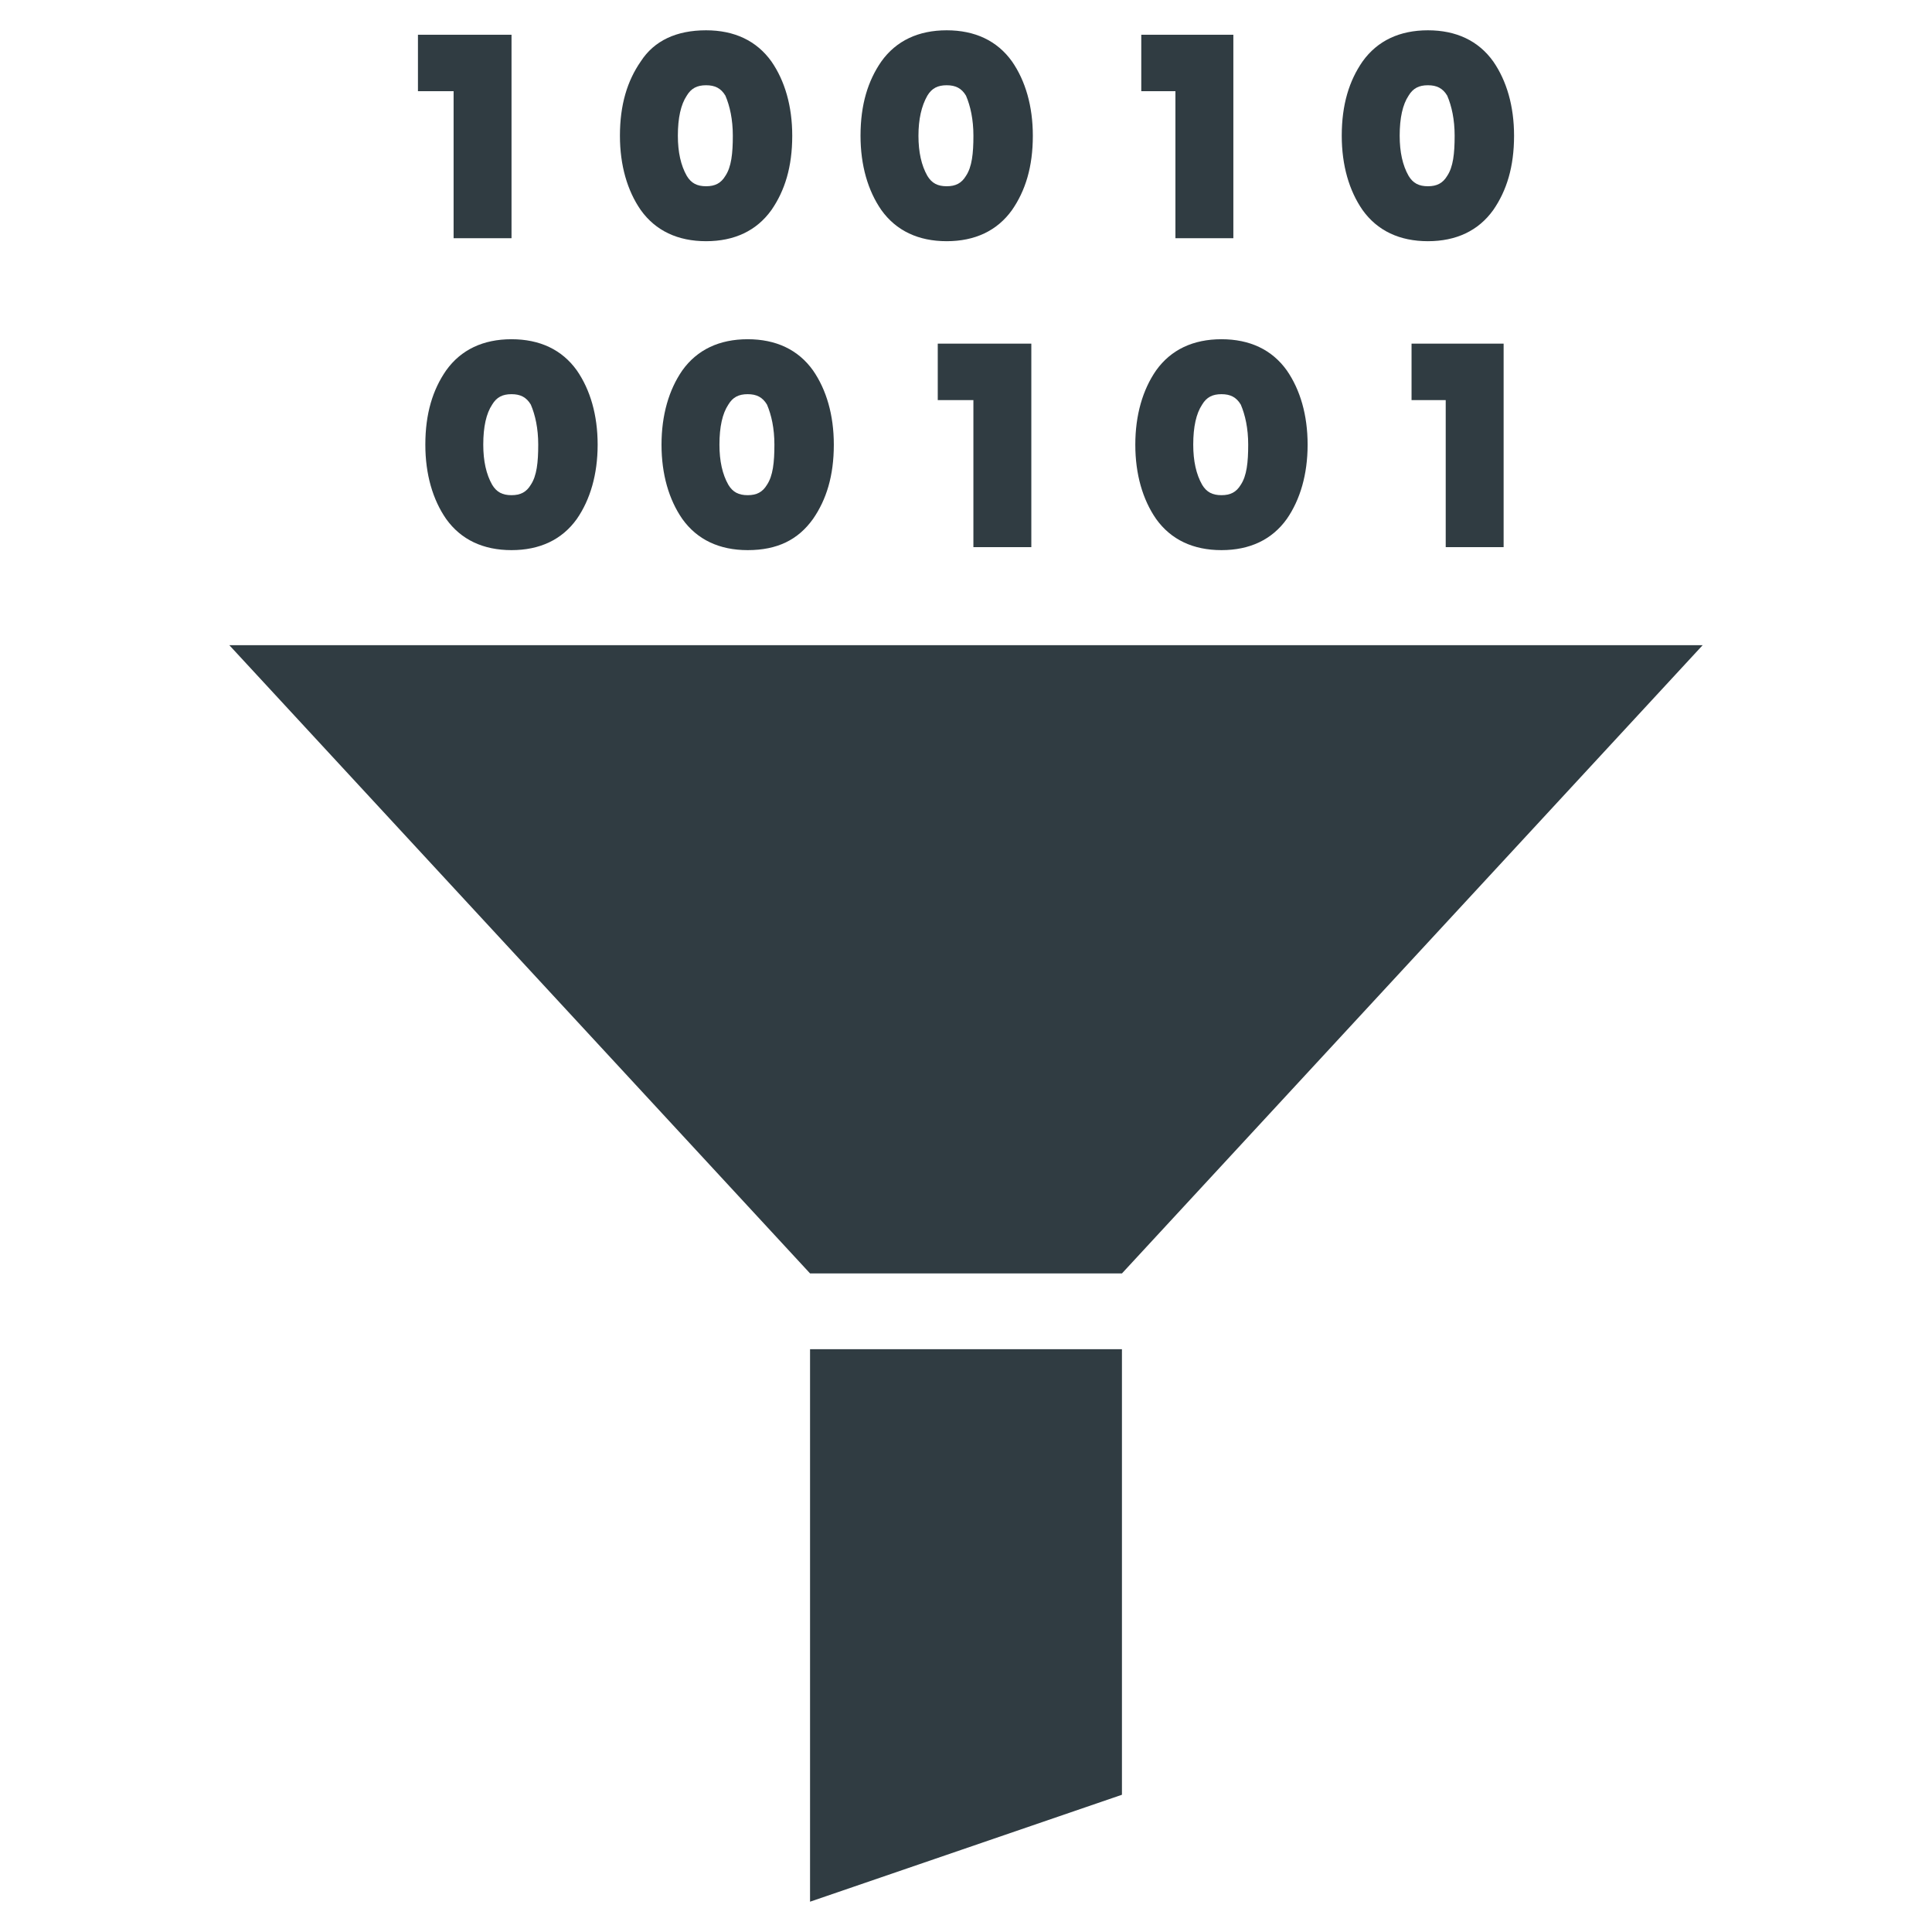 <?xml version="1.0" encoding="UTF-8"?>
<!-- Uploaded to: ICON Repo, www.svgrepo.com, Generator: ICON Repo Mixer Tools -->
<svg width="800px" height="800px" version="1.1" viewBox="144 144 512 512" xmlns="http://www.w3.org/2000/svg">
 <g fill="#303c42">
  <path d="m264.21 207.13v-38.965h-9.449v-14.957h24.797v53.922z"/>
  <path d="m331.12 207.92c-7.477 0-13.383-2.754-17.32-8.266-3.543-5.117-5.512-11.809-5.512-19.68 0-8.266 1.969-14.562 5.512-19.68 3.547-5.512 9.449-8.266 17.32-8.266 7.477 0 13.383 2.754 17.32 8.266 3.543 5.117 5.512 11.809 5.512 19.68 0 8.266-1.969 14.562-5.512 19.68-3.938 5.508-9.84 8.266-17.32 8.266zm0-41.328c-2.363 0-3.938 0.789-5.117 2.754-1.574 2.363-2.363 5.902-2.363 10.629 0 4.328 0.789 7.871 2.363 10.629 1.18 1.969 2.754 2.754 5.117 2.754 2.363 0 3.938-0.789 5.117-2.754 1.574-2.363 1.969-5.902 1.969-10.629 0-4.328-0.789-7.871-1.969-10.629-1.18-1.969-2.754-2.754-5.117-2.754z"/>
  <path d="m394.88 207.92c-7.477 0-13.383-2.754-17.32-8.266-3.543-5.117-5.512-11.809-5.512-19.68 0-8.266 1.969-14.562 5.512-19.68 3.938-5.512 9.84-8.266 17.32-8.266 7.477 0 13.383 2.754 17.32 8.266 3.543 5.117 5.512 11.809 5.512 19.68 0 8.266-1.969 14.562-5.512 19.68-3.938 5.508-9.844 8.266-17.32 8.266zm0-41.328c-2.363 0-3.938 0.789-5.117 2.754-1.574 2.754-2.363 6.297-2.363 10.629 0 4.328 0.789 7.871 2.363 10.629 1.18 1.969 2.754 2.754 5.117 2.754 2.363 0 3.938-0.789 5.117-2.754 1.574-2.363 1.969-5.902 1.969-10.629 0-4.328-0.789-7.871-1.969-10.629-1.184-1.969-2.758-2.754-5.117-2.754z"/>
  <path d="m455.5 207.13v-38.965h-9.051v-14.957h24.402v53.922z"/>
  <path d="m522.41 207.92c-7.477 0-13.383-2.754-17.32-8.266-3.543-5.117-5.512-11.809-5.512-19.68 0-8.266 1.969-14.562 5.512-19.68 3.938-5.512 9.84-8.266 17.32-8.266 7.477 0 13.383 2.754 17.32 8.266 3.543 5.117 5.512 11.809 5.512 19.68 0 8.266-1.969 14.562-5.512 19.68-3.941 5.508-9.844 8.266-17.32 8.266zm0-41.328c-2.363 0-3.938 0.789-5.117 2.754-1.574 2.363-2.363 5.902-2.363 10.629 0 4.328 0.789 7.871 2.363 10.629 1.18 1.969 2.754 2.754 5.117 2.754 2.363 0 3.938-0.789 5.117-2.754 1.574-2.363 1.969-5.902 1.969-10.629 0-4.328-0.789-7.871-1.969-10.629-1.184-1.969-2.758-2.754-5.117-2.754z"/>
  <path d="m279.55 289.79c-7.477 0-13.383-2.754-17.32-8.266-3.543-5.117-5.512-11.809-5.512-19.68 0-8.266 1.969-14.562 5.512-19.68 3.938-5.512 9.84-8.266 17.32-8.266 7.477 0 13.383 2.754 17.32 8.266 3.543 5.117 5.512 11.809 5.512 19.68s-1.969 14.562-5.512 19.68c-3.938 5.512-9.84 8.266-17.32 8.266zm0-41.328c-2.363 0-3.938 0.789-5.117 2.754-1.574 2.363-2.363 5.902-2.363 10.629 0 4.328 0.789 7.871 2.363 10.629 1.18 1.969 2.754 2.754 5.117 2.754 2.363 0 3.938-0.789 5.117-2.754 1.574-2.363 1.969-5.902 1.969-10.629 0-4.328-0.789-7.871-1.969-10.629-1.18-1.965-2.754-2.754-5.117-2.754z"/>
  <path d="m342.14 289.79c-7.477 0-13.383-2.754-17.32-8.266-3.543-5.117-5.512-11.809-5.512-19.68s1.969-14.562 5.512-19.68c3.938-5.512 9.84-8.266 17.32-8.266 7.477 0 13.383 2.754 17.32 8.266 3.543 5.117 5.512 11.809 5.512 19.68 0 8.266-1.969 14.562-5.512 19.68-3.938 5.512-9.449 8.266-17.32 8.266zm0-41.328c-2.363 0-3.938 0.789-5.117 2.754-1.574 2.363-2.363 5.902-2.363 10.629 0 4.328 0.789 7.871 2.363 10.629 1.18 1.969 2.754 2.754 5.117 2.754s3.938-0.789 5.117-2.754c1.574-2.363 1.969-5.902 1.969-10.629 0-4.328-0.789-7.871-1.969-10.629-1.184-1.965-2.758-2.754-5.117-2.754z"/>
  <path d="m401.96 289v-38.969h-9.445v-14.957h24.797v53.926z"/>
  <path d="m467.7 289.79c-7.477 0-13.383-2.754-17.32-8.266-3.543-5.117-5.512-11.809-5.512-19.68s1.969-14.562 5.512-19.68c3.938-5.512 9.84-8.266 17.32-8.266 7.477 0 13.383 2.754 17.32 8.266 3.543 5.117 5.512 11.809 5.512 19.68s-1.969 14.562-5.512 19.68c-3.938 5.512-9.844 8.266-17.32 8.266zm0-41.328c-2.363 0-3.938 0.789-5.117 2.754-1.574 2.363-2.363 5.902-2.363 10.629 0 4.328 0.789 7.871 2.363 10.629 1.18 1.969 2.754 2.754 5.117 2.754s3.938-0.789 5.117-2.754c1.574-2.363 1.969-5.902 1.969-10.629 0-4.328-0.789-7.871-1.969-10.629-1.184-1.965-2.758-2.754-5.117-2.754z"/>
  <path d="m527.13 289v-38.969h-9.055v-14.957h24.402v53.926z"/>
  <path d="m441.33 481.47h-82.656l-153.9-166.49h390.45z"/>
  <path d="m358.67 501.55v146.42l82.656-28.34v-118.08z"/>
 </g>
</svg>
